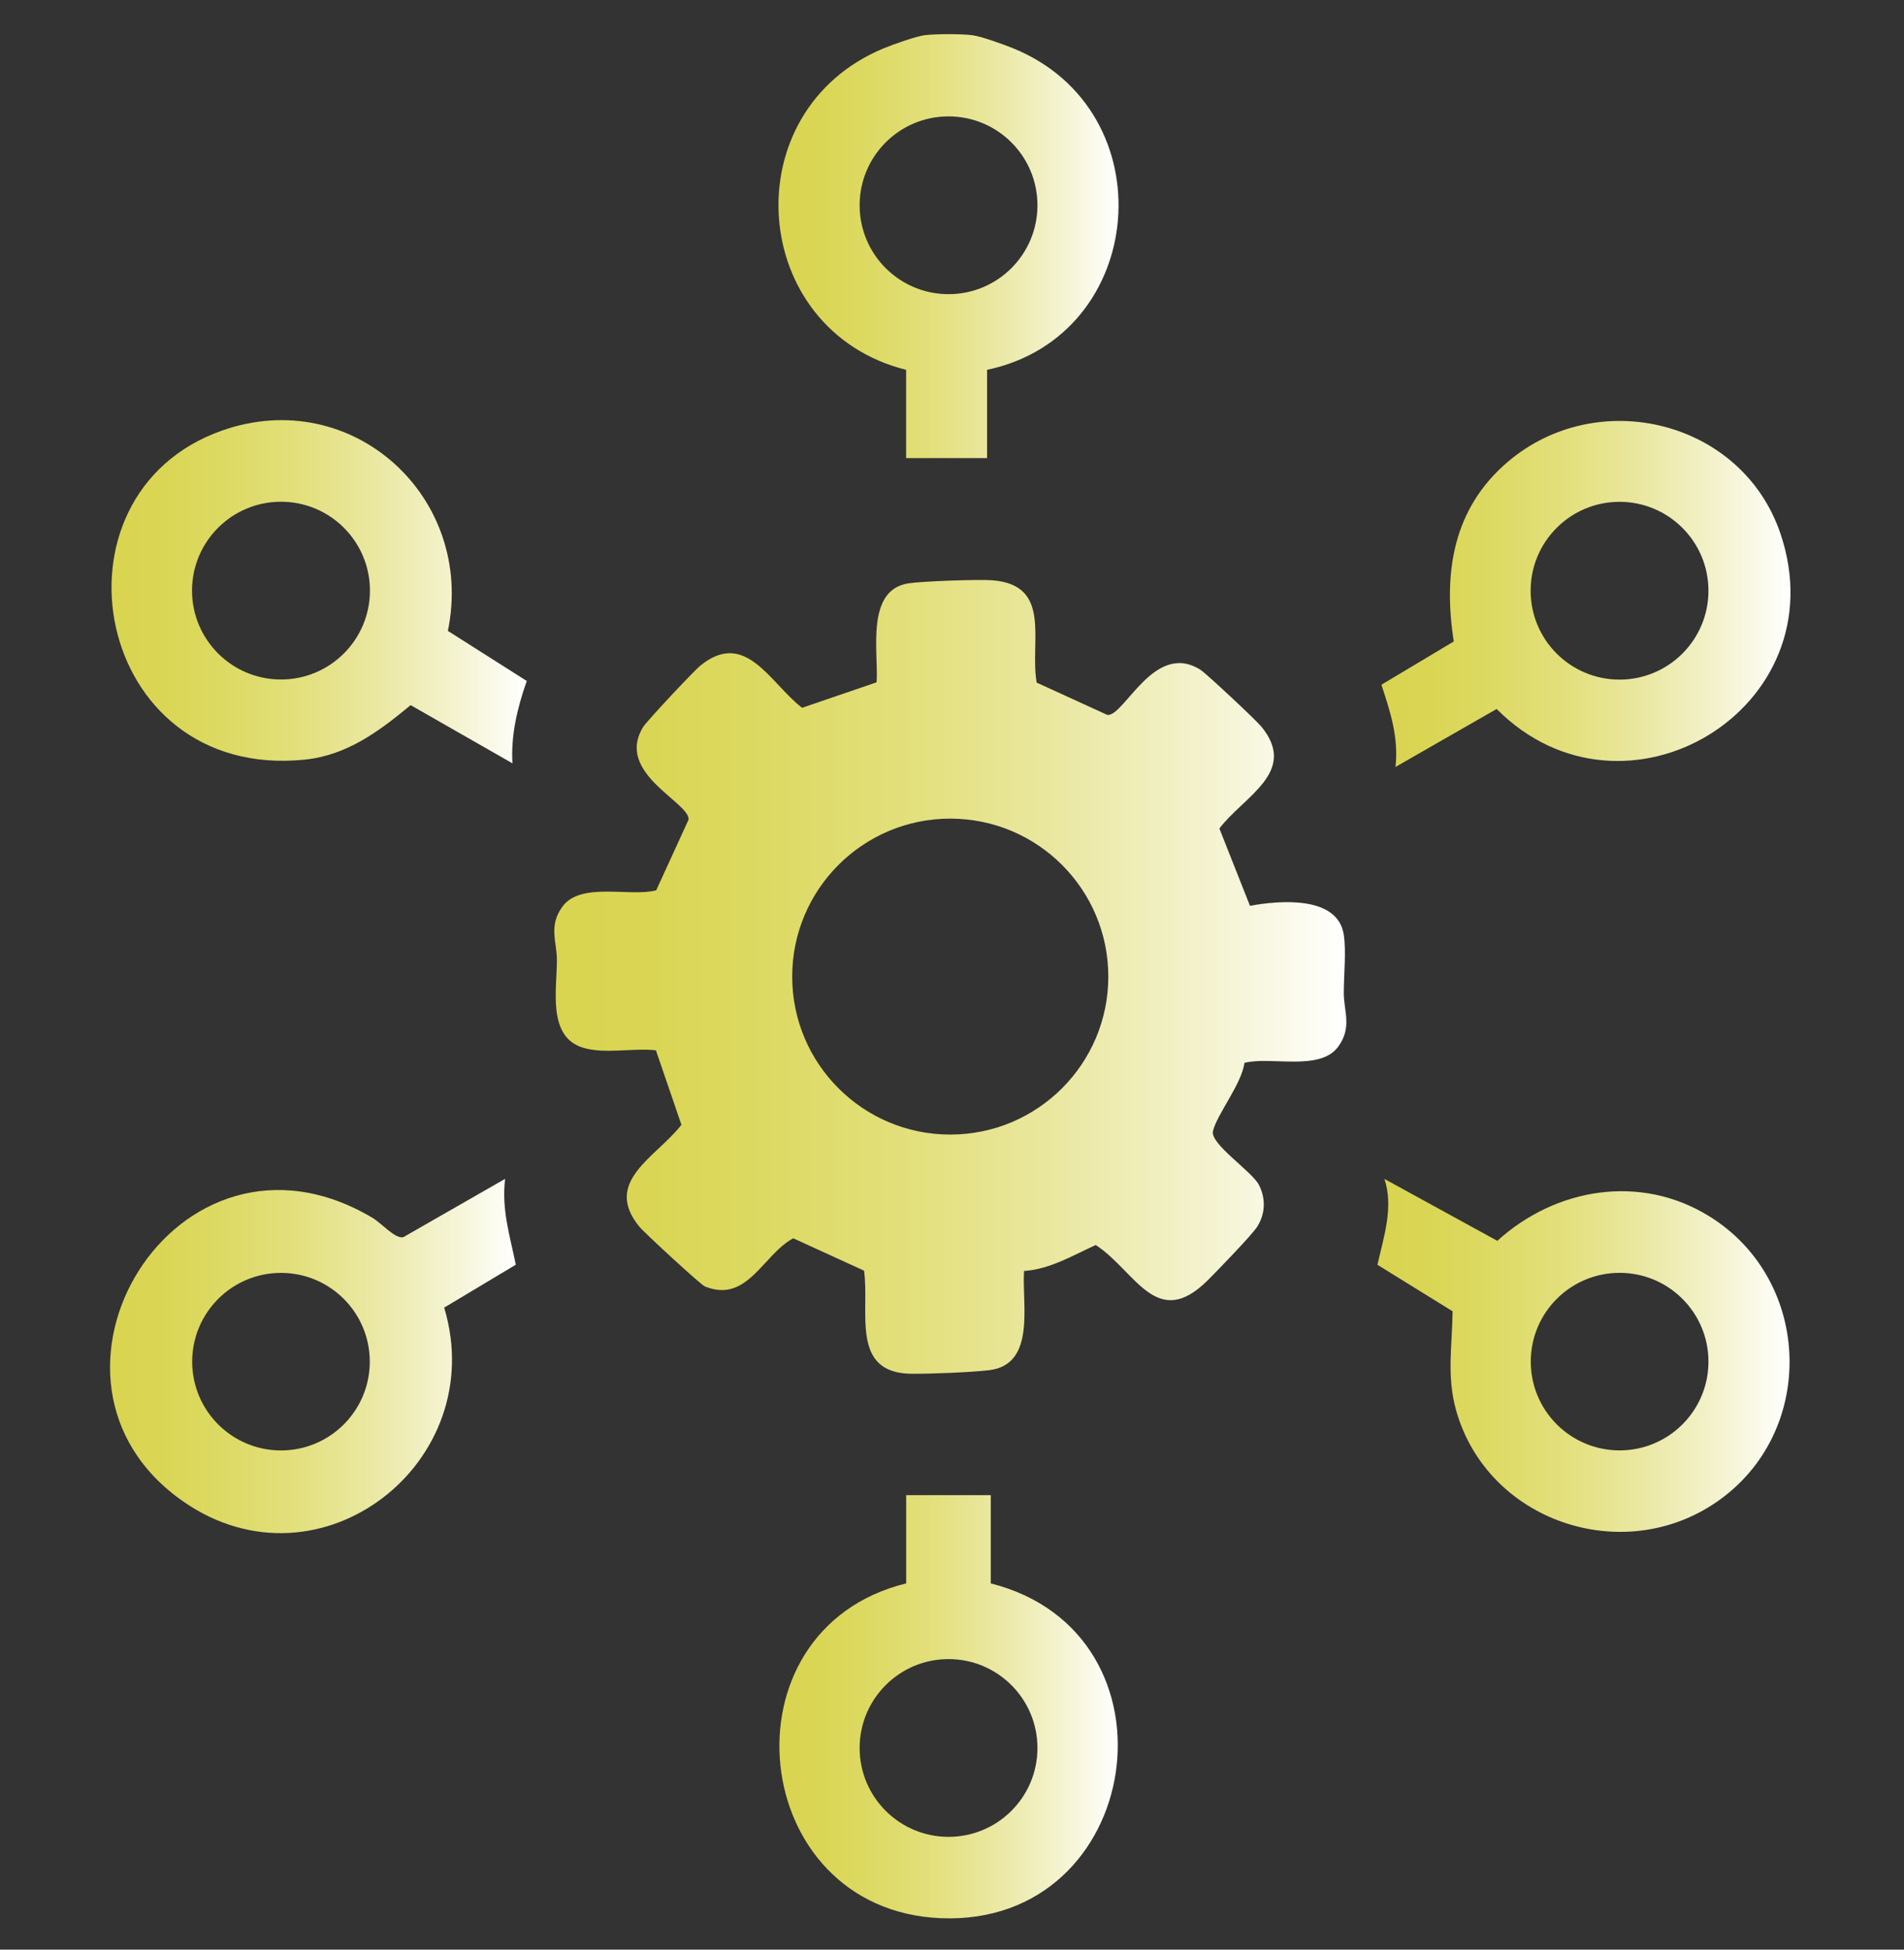 <?xml version="1.0" encoding="utf-8"?>
<svg xmlns="http://www.w3.org/2000/svg" fill="none" height="100%" overflow="visible" preserveAspectRatio="none" style="display: block;" viewBox="0 0 84 86" width="100%">
<rect x="0" y="0" width="84" height="86" fill="#333333" stroke="none"/>
<g id="project-work 1">
<path d="M42.898 1.553C43.281 1.602 44.274 1.959 44.681 2.124C51.467 4.87 50.649 14.815 43.547 16.314V20.207H39.976V16.314C33.016 14.571 32.294 4.887 39.005 2.124C39.404 1.959 40.412 1.602 40.788 1.553C41.267 1.491 42.417 1.491 42.897 1.553H42.898ZM45.77 9.055C45.77 6.89 44.014 5.134 41.848 5.134C39.682 5.134 37.925 6.888 37.925 9.055C37.925 11.221 39.682 12.976 41.848 12.976C44.014 12.976 45.77 11.221 45.77 9.055Z" fill="url(#paint0_linear_0_339015)" id="Vector"/>
<path d="M45.178 56.064C45.079 57.515 45.723 60.195 43.634 60.441C42.83 60.535 41.043 60.605 40.222 60.598C37.49 60.579 38.378 57.845 38.119 56.05L34.998 54.622C33.657 55.336 32.975 57.513 31.094 56.744C30.913 56.671 28.423 54.375 28.209 54.113C26.568 52.111 28.97 51.036 30.063 49.615L28.937 46.33C27.939 46.216 26.682 46.507 25.724 46.216C24.133 45.731 24.574 43.63 24.569 42.342C24.566 41.537 24.195 40.848 24.807 39.999C25.615 38.878 27.786 39.578 28.95 39.273L30.378 36.154C30.445 35.397 27.1 34.096 28.383 32.056C28.545 31.798 30.604 29.601 30.887 29.37C32.891 27.73 33.966 30.131 35.387 31.222L38.674 30.097C38.763 28.77 38.178 26.033 40.069 25.733C40.666 25.639 43.156 25.548 43.783 25.597C46.437 25.807 45.421 28.288 45.735 30.11L48.855 31.537C49.608 31.606 50.917 28.261 52.957 29.542C53.215 29.705 55.412 31.762 55.645 32.047C57.288 34.05 54.882 35.117 53.796 36.545L55.146 39.956C56.411 39.724 59.008 39.485 59.283 41.223C59.398 41.949 59.283 43.033 59.285 43.816C59.286 44.598 59.658 45.31 59.047 46.159C58.239 47.279 56.068 46.58 54.903 46.884C54.772 47.826 53.698 49.14 53.513 49.891C53.373 50.457 55.227 51.66 55.539 52.264C55.852 52.867 55.822 53.544 55.471 54.102C55.237 54.474 53.706 56.051 53.292 56.466C51.015 58.733 50.106 56.071 48.342 54.919C47.325 55.376 46.327 55.988 45.18 56.063L45.178 56.064ZM48.896 43.079C48.896 39.23 45.774 36.11 41.923 36.11C38.072 36.11 34.95 39.231 34.95 43.079C34.95 46.926 38.072 50.047 41.923 50.047C45.774 50.047 48.896 46.926 48.896 43.079Z" fill="url(#paint1_linear_0_339015)" id="Vector_2"/>
<path d="M61.078 52.004L66.058 54.734C68.637 52.392 72.376 51.77 75.413 53.653C79.98 56.486 80.165 63.196 75.739 66.249C71.569 69.126 65.624 67.098 64.243 62.221C63.814 60.707 64.067 59.371 64.085 57.842L60.769 55.79C61.047 54.554 61.49 53.272 61.08 52.004H61.078ZM75.373 60.062C75.373 57.899 73.618 56.146 71.454 56.146C69.289 56.146 67.534 57.899 67.534 60.062C67.534 62.225 69.289 63.978 71.454 63.978C73.618 63.978 75.373 62.225 75.373 60.062Z" fill="url(#paint2_linear_0_339015)" id="Vector_3"/>
<path d="M22.609 33.671L18.116 31.104C16.732 32.252 15.309 33.32 13.437 33.509C4.114 34.449 1.774 21.823 9.791 18.994C15.542 16.967 20.972 21.935 19.76 27.83L23.239 30.038C22.832 31.201 22.533 32.417 22.608 33.671H22.609ZM16.321 26.052C16.321 23.886 14.564 22.132 12.397 22.132C10.229 22.132 8.472 23.888 8.472 26.052C8.472 28.217 10.229 29.973 12.397 29.973C14.564 29.973 16.321 28.217 16.321 26.052Z" fill="url(#paint3_linear_0_339015)" id="Vector_4"/>
<path d="M22.284 52.002C22.122 53.36 22.494 54.495 22.756 55.787L19.596 57.68C21.651 64.515 14.111 70.392 8.111 66.25C0.361 60.901 7.781 48.584 16.43 53.718C16.848 53.967 17.405 54.635 17.786 54.577L22.284 52.001V52.002ZM16.314 60.064C16.314 57.901 14.559 56.148 12.397 56.148C10.234 56.148 8.479 57.901 8.479 60.064C8.479 62.227 10.234 63.98 12.397 63.98C14.559 63.98 16.314 62.227 16.314 60.064Z" fill="url(#paint4_linear_0_339015)" id="Vector_5"/>
<path d="M61.566 33.834C61.709 32.531 61.343 31.412 60.945 30.204L64.137 28.295C63.662 25.26 64.103 22.43 66.519 20.373C70.505 16.981 76.888 18.55 78.562 23.575C81.121 31.259 71.666 36.935 66.028 31.274L61.564 33.832L61.566 33.834ZM75.373 26.057C75.373 23.892 73.616 22.136 71.45 22.136C69.284 22.136 67.528 23.891 67.528 26.057C67.528 28.223 69.284 29.978 71.45 29.978C73.616 29.978 75.373 28.223 75.373 26.057Z" fill="url(#paint5_linear_0_339015)" id="Vector_6"/>
<path d="M43.71 65.952V69.845C52.384 72.037 50.474 84.977 41.511 84.613C32.961 84.265 31.687 71.881 39.978 69.845V65.952H43.712H43.71ZM45.77 77.105C45.77 74.94 44.014 73.184 41.848 73.184C39.682 73.184 37.925 74.939 37.925 77.105C37.925 79.271 39.682 81.025 41.848 81.025C44.014 81.025 45.77 79.271 45.77 77.105Z" fill="url(#paint6_linear_0_339015)" id="Vector_7"/>
</g>
<defs>
<linearGradient gradientUnits="userSpaceOnUse" id="paint0_linear_0_339015" x1="34.344" x2="49.348" y1="10.857" y2="10.857">
<stop stop-color="#D9D550"/>
<stop offset="0.13" stop-color="#DAD655"/>
<stop offset="0.28" stop-color="#DDDA65"/>
<stop offset="0.46" stop-color="#E3E07E"/>
<stop offset="0.64" stop-color="#EAE8A2"/>
<stop offset="0.83" stop-color="#F4F3D0"/>
<stop offset="1" stop-color="white"/>
</linearGradient>
<linearGradient gradientUnits="userSpaceOnUse" id="paint1_linear_0_339015" x1="24.451" x2="59.398" y1="43.09" y2="43.09">
<stop stop-color="#D9D550"/>
<stop offset="0.13" stop-color="#DAD655"/>
<stop offset="0.28" stop-color="#DDDA65"/>
<stop offset="0.46" stop-color="#E3E07E"/>
<stop offset="0.64" stop-color="#EAE8A2"/>
<stop offset="0.83" stop-color="#F4F3D0"/>
<stop offset="1" stop-color="white"/>
</linearGradient>
<linearGradient gradientUnits="userSpaceOnUse" id="paint2_linear_0_339015" x1="60.768" x2="78.951" y1="59.788" y2="59.788">
<stop stop-color="#D9D550"/>
<stop offset="0.13" stop-color="#DAD655"/>
<stop offset="0.28" stop-color="#DDDA65"/>
<stop offset="0.46" stop-color="#E3E07E"/>
<stop offset="0.64" stop-color="#EAE8A2"/>
<stop offset="0.83" stop-color="#F4F3D0"/>
<stop offset="1" stop-color="white"/>
</linearGradient>
<linearGradient gradientUnits="userSpaceOnUse" id="paint3_linear_0_339015" x1="4.921" x2="23.239" y1="26.101" y2="26.101">
<stop stop-color="#D9D550"/>
<stop offset="0.13" stop-color="#DAD655"/>
<stop offset="0.28" stop-color="#DDDA65"/>
<stop offset="0.46" stop-color="#E3E07E"/>
<stop offset="0.64" stop-color="#EAE8A2"/>
<stop offset="0.83" stop-color="#F4F3D0"/>
<stop offset="1" stop-color="white"/>
</linearGradient>
<linearGradient gradientUnits="userSpaceOnUse" id="paint4_linear_0_339015" x1="4.854" x2="22.756" y1="59.815" y2="59.815">
<stop stop-color="#D9D550"/>
<stop offset="0.13" stop-color="#DAD655"/>
<stop offset="0.28" stop-color="#DDDA65"/>
<stop offset="0.46" stop-color="#E3E07E"/>
<stop offset="0.64" stop-color="#EAE8A2"/>
<stop offset="0.83" stop-color="#F4F3D0"/>
<stop offset="1" stop-color="white"/>
</linearGradient>
<linearGradient gradientUnits="userSpaceOnUse" id="paint5_linear_0_339015" x1="60.945" x2="78.993" y1="26.202" y2="26.202">
<stop stop-color="#D9D550"/>
<stop offset="0.13" stop-color="#DAD655"/>
<stop offset="0.28" stop-color="#DDDA65"/>
<stop offset="0.46" stop-color="#E3E07E"/>
<stop offset="0.64" stop-color="#EAE8A2"/>
<stop offset="0.83" stop-color="#F4F3D0"/>
<stop offset="1" stop-color="white"/>
</linearGradient>
<linearGradient gradientUnits="userSpaceOnUse" id="paint6_linear_0_339015" x1="34.385" x2="49.314" y1="75.287" y2="75.287">
<stop stop-color="#D9D550"/>
<stop offset="0.13" stop-color="#DAD655"/>
<stop offset="0.28" stop-color="#DDDA65"/>
<stop offset="0.46" stop-color="#E3E07E"/>
<stop offset="0.64" stop-color="#EAE8A2"/>
<stop offset="0.83" stop-color="#F4F3D0"/>
<stop offset="1" stop-color="white"/>
</linearGradient>
</defs>
</svg>